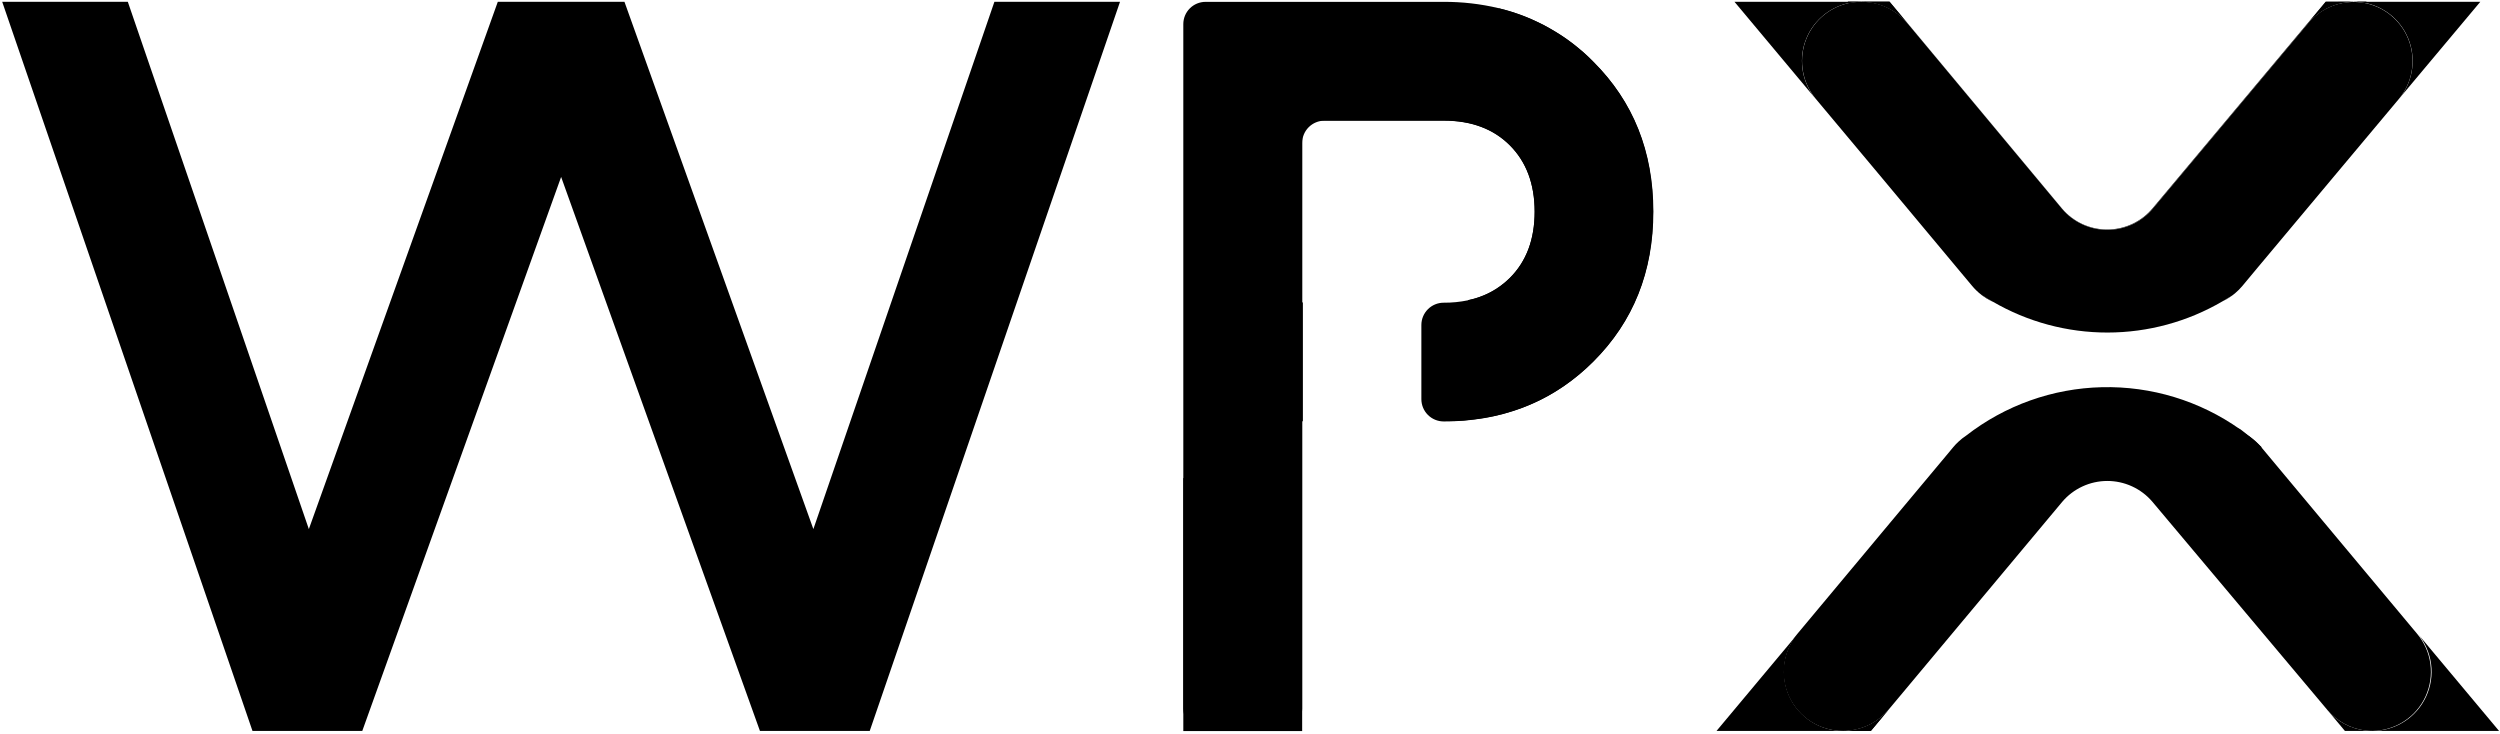 <svg xmlns="http://www.w3.org/2000/svg" width="647" height="190" viewBox="0 0 647 190" fill="none"><path d="M620.83 25.61L604.76 44.79L584.4 69.11L580.33 74C579.752 74.693 579.113 75.332 578.42 75.91C578.196 76.105 577.962 76.288 577.72 76.46C576.88 76.987 576.03 77.497 575.17 77.99C566.153 83.265 555.896 86.051 545.449 86.063C535.003 86.075 524.74 83.314 515.71 78.06H515.66C514.71 77.5 513.76 76.93 512.83 76.33C512.362 75.98 511.917 75.599 511.5 75.19C511.113 74.816 510.746 74.422 510.4 74.01L508.2 71.38L486 44.79L469.92 25.58C468.244 23.569 467.111 21.161 466.629 18.587C466.148 16.013 466.335 13.359 467.171 10.878C468.008 8.396 469.466 6.171 471.407 4.414C473.349 2.656 475.708 1.426 478.26 0.84C479.38 0.593 480.523 0.468 481.67 0.47H481.9C484.141 0.478 486.352 0.977 488.379 1.933C490.406 2.888 492.198 4.277 493.63 6L533.63 54C535.067 55.72 536.864 57.104 538.894 58.053C540.925 59.003 543.139 59.495 545.38 59.495C547.621 59.495 549.835 59.003 551.866 58.053C553.896 57.104 555.693 55.72 557.13 54L597.35 6C598.788 4.284 600.584 2.903 602.612 1.954C604.64 1.006 606.851 0.513 609.09 0.51C610.237 0.508 611.38 0.633 612.5 0.88C615.048 1.471 617.402 2.703 619.339 4.461C621.276 6.218 622.731 8.442 623.566 10.921C624.401 13.399 624.588 16.05 624.109 18.621C623.63 21.192 622.501 23.598 620.83 25.61Z" fill="black"></path><path d="M612.51 0.84C611.39 0.592 610.247 0.468 609.1 0.47C606.856 0.476 604.641 0.975 602.611 1.93C600.581 2.886 598.785 4.275 597.35 6L557.13 54C555.693 55.72 553.896 57.104 551.866 58.053C549.835 59.003 547.621 59.495 545.38 59.495C543.139 59.495 540.925 59.003 538.894 58.053C536.864 57.104 535.067 55.72 533.63 54L493.63 6C492.193 4.276 490.395 2.889 488.363 1.937C486.331 0.985 484.114 0.491 481.87 0.49H481.64C480.493 0.488 479.35 0.612 478.23 0.86C478.23 0.86 478.23 0.79 478.23 0.76C478.23 0.73 478.23 0.58 478.23 0.49C478.225 0.457 478.225 0.423 478.23 0.39H489L493.59 5.9L533.59 53.9C535.027 55.62 536.824 57.004 538.854 57.953C540.885 58.903 543.099 59.395 545.34 59.395C547.581 59.395 549.795 58.903 551.826 57.953C553.856 57.004 555.653 55.62 557.09 53.9L597.31 5.9L601.9 0.42H612.43C612.435 0.453 612.435 0.487 612.43 0.52C612.43 0.61 612.43 0.7 612.43 0.79C612.43 0.88 612.51 0.81 612.51 0.84Z" fill="black"></path><path d="M412.37 16L411.37 15L410.82 14.48L410.7 14.36L409.7 13.45C409.15 12.97 408.58 12.5 408.01 12.04C407.64 11.74 407.28 11.45 406.91 11.17C406.54 10.89 405.96 10.45 405.47 10.11C404.47 9.42 403.52 8.77 402.47 8.16C401.42 7.55 400.47 6.96 399.41 6.42C398.35 5.88 397.31 5.42 396.23 4.91C395.74 4.7 395.23 4.48 394.73 4.29L394.46 4.18L392.94 3.62L391.45 3.12L391.07 3L390.49 2.82L390.08 2.71L389.03 2.42L387.83 2.11C383.161 1.004 378.378 0.457 373.58 0.48H312C310.472 0.48 309.007 1.087 307.927 2.167C306.847 3.247 306.24 4.712 306.24 6.24V183.4C306.24 184.928 306.847 186.393 307.927 187.473C309.007 188.553 310.472 189.16 312 189.16H331.2C331.96 189.165 332.713 189.02 333.417 188.733C334.12 188.446 334.76 188.022 335.299 187.487C335.838 186.952 336.266 186.315 336.558 185.614C336.85 184.912 337 184.16 337 183.4V109H337.13V78.3H337V37C337 35.47 337.608 34.002 338.69 32.92C339.772 31.838 341.24 31.23 342.77 31.23H373.61C380.783 31.23 386.5 33.367 390.76 37.64C395.02 41.913 397.157 47.627 397.17 54.78C397.17 61.96 395.033 67.68 390.76 71.94L390.35 72.33C390.247 72.441 390.137 72.544 390.02 72.64C389.77 72.86 389.52 73.09 389.25 73.31L389.18 73.36C388.921 73.584 388.651 73.794 388.37 73.99C388.18 74.13 388 74.27 387.81 74.39L387.29 74.74C386.93 74.97 386.56 75.19 386.19 75.4L385.46 75.79L385.16 75.94C384.929 76.059 384.692 76.165 384.45 76.26C382.99 76.907 381.464 77.397 379.9 77.72C377.831 78.148 375.723 78.356 373.61 78.34C372.081 78.343 370.616 78.952 369.536 80.034C368.457 81.115 367.85 82.581 367.85 84.11V103.3C367.85 104.829 368.457 106.295 369.536 107.376C370.616 108.458 372.081 109.067 373.61 109.07C374.52 109.07 375.41 109.07 376.29 109.01L377.7 108.94C378.38 108.94 379.06 108.84 379.7 108.78L380.49 108.7C381.22 108.62 381.96 108.53 382.68 108.42L384.2 108.19L385.34 107.98L386.48 107.75C387.31 107.57 388.13 107.37 388.95 107.16L389.19 107.09L390.19 106.8C390.79 106.63 391.38 106.45 391.97 106.25C392.56 106.05 393.14 105.85 393.72 105.64C394.3 105.43 394.72 105.27 395.17 105.07L395.67 104.86C396.16 104.66 396.67 104.45 397.13 104.23C399.538 103.135 401.853 101.844 404.05 100.37L404.74 99.91C407.46 98.035 410.001 95.913 412.33 93.57C422.663 83.25 427.827 70.32 427.82 54.78C427.813 39.24 422.663 26.313 412.37 16Z" fill="black"></path><path d="M575.17 78C576.069 77.577 576.924 77.065 577.72 76.47C576.88 76.977 576.03 77.487 575.17 78ZM512.83 76.33C513.707 77.008 514.656 77.588 515.66 78.06C514.71 77.46 513.76 76.89 512.83 76.29V76.33Z" fill="black"></path><path d="M614 189.16C613.435 189.16 612.871 189.13 612.31 189.07C608.413 188.637 604.833 186.721 602.31 183.72L557 129.81C555.556 128.129 553.765 126.781 551.749 125.86C549.734 124.939 547.543 124.465 545.327 124.473C543.111 124.481 540.923 124.969 538.914 125.904C536.905 126.839 535.122 128.199 533.69 129.89L488.75 183.68C486.208 186.717 482.588 188.649 478.65 189.07C478.109 189.13 477.565 189.16 477.02 189.16H477C474.077 189.177 471.21 188.357 468.739 186.797C466.267 185.237 464.293 183.002 463.051 180.356C461.809 177.71 461.351 174.763 461.73 171.865C462.109 168.967 463.309 166.238 465.19 164L489.4 135L503.61 118L505.53 115.69C505.939 115.201 506.38 114.74 506.85 114.31C507.467 113.723 508.136 113.194 508.85 112.73C518.921 104.894 531.245 100.503 544.003 100.206C556.76 99.909 569.275 103.721 579.7 111.08C579.52 111.16 579.35 111.24 579.19 111.33C581.516 112.276 583.576 113.776 585.19 115.7L585.56 116.14L601.56 135.31L625.56 164.04C627.415 166.262 628.602 168.965 628.983 171.834C629.365 174.703 628.925 177.622 627.715 180.252C626.505 182.881 624.574 185.114 622.147 186.69C619.719 188.267 616.894 189.123 614 189.16Z" fill="black"></path><path d="M257.35 0.47L210.5 136.93L161.61 0.47H128.83L79.93 136.93L33.08 0.47H0.57L65.34 189.16H93.76L145.22 45.79L196.67 189.16H225.09L289.86 0.47H257.35Z" fill="black"></path><path d="M412.37 16C405.646 9.172 397.14 4.37 387.82 2.14C387.888 2.59 387.924 3.045 387.93 3.5C387.93 8.15 383.63 13.32 378.62 12.8C369.87 11.88 361.06 11.8 352.31 10.92C348.58 10.53 345.26 8.6 343.8 5.39C342.575 6.438 341.13 7.196 339.572 7.608C338.014 8.02 336.383 8.075 334.8 7.77C330.479 7.156 326.076 7.476 321.89 8.71C320.438 9.149 318.894 9.19 317.42 8.83C316.33 14.27 317.42 20.17 317.98 25.75C318.98 35.36 319.29 45.09 319.58 54.75C320.19 74.93 319.96 95.13 319.32 115.32C319.08 122.84 311.64 125.63 306.24 123.7V189.2H337V109H337.13V78.3H337V31.19H373.61C380.783 31.19 386.5 33.327 390.76 37.6C395.02 41.873 397.157 47.587 397.17 54.74C397.17 61.92 395.033 67.64 390.76 71.9C387.791 74.858 384.012 76.869 379.9 77.68C380.542 78.986 380.828 80.438 380.729 81.89C380.631 83.342 380.152 84.742 379.34 85.95C376.59 90.45 376.14 95.63 376.09 101.47C376.09 103.97 376.16 106.47 376.29 108.97C390.63 108.397 402.667 103.25 412.4 93.53C422.733 83.21 427.897 70.28 427.89 54.74C427.883 39.2 422.71 26.287 412.37 16Z" fill="black"></path><path d="M481.64 0.47C480.493 0.468 479.35 0.593 478.23 0.84C475.678 1.426 473.319 2.656 471.377 4.414C469.436 6.171 467.978 8.396 467.141 10.878C466.305 13.359 466.118 16.013 466.599 18.587C467.081 21.161 468.214 23.569 469.89 25.58L448.89 0.47H481.64Z" fill="black"></path><path d="M493.63 6C492.193 4.276 490.395 2.889 488.363 1.937C486.331 0.985 484.114 0.491 481.87 0.49H489L493.63 6Z" fill="black"></path><path d="M609.09 0.47C606.848 0.478 604.635 0.977 602.606 1.932C600.578 2.888 598.784 4.276 597.35 6L601.94 0.51L609.09 0.47Z" fill="black"></path><path d="M620.83 25.61C622.511 23.599 623.648 21.191 624.133 18.615C624.618 16.039 624.434 13.382 623.6 10.897C622.765 8.413 621.308 6.184 619.366 4.423C617.425 2.662 615.064 1.429 612.51 0.84C611.39 0.593 610.247 0.468 609.1 0.47H641.9L620.83 25.61Z" fill="black"></path><path d="M477 189.16H444.24L465.24 164.04C463.374 166.275 462.185 168.996 461.811 171.883C461.437 174.771 461.894 177.705 463.128 180.341C464.363 182.978 466.323 185.208 468.78 186.77C471.237 188.332 474.089 189.161 477 189.16Z" fill="black"></path><path d="M488.76 183.68L484.18 189.16H477C477.545 189.16 478.089 189.13 478.63 189.07C482.578 188.657 486.211 186.724 488.76 183.68Z" fill="black"></path><path d="M614 189.16H606.86L602.3 183.72C604.823 186.721 608.403 188.637 612.3 189.07C612.865 189.131 613.432 189.161 614 189.16Z" fill="black"></path><path d="M646.75 189.16H614C616.914 189.158 619.768 188.324 622.225 186.756C624.681 185.189 626.64 182.952 627.87 180.31C629.099 177.668 629.549 174.73 629.167 171.84C628.784 168.951 627.585 166.231 625.71 164L646.75 189.16Z" fill="black"></path><path d="M488.76 183.68L484.18 189.16H478.66V189.07C482.598 188.649 486.218 186.717 488.76 183.68Z" fill="black"></path><path d="M579.75 111.05C581.664 112.491 583.5 114.033 585.25 115.67C586.16 116.76 577.6 112.49 577.6 112.49L576.6 110.24L579.75 111.05Z" fill="black"></path></svg>